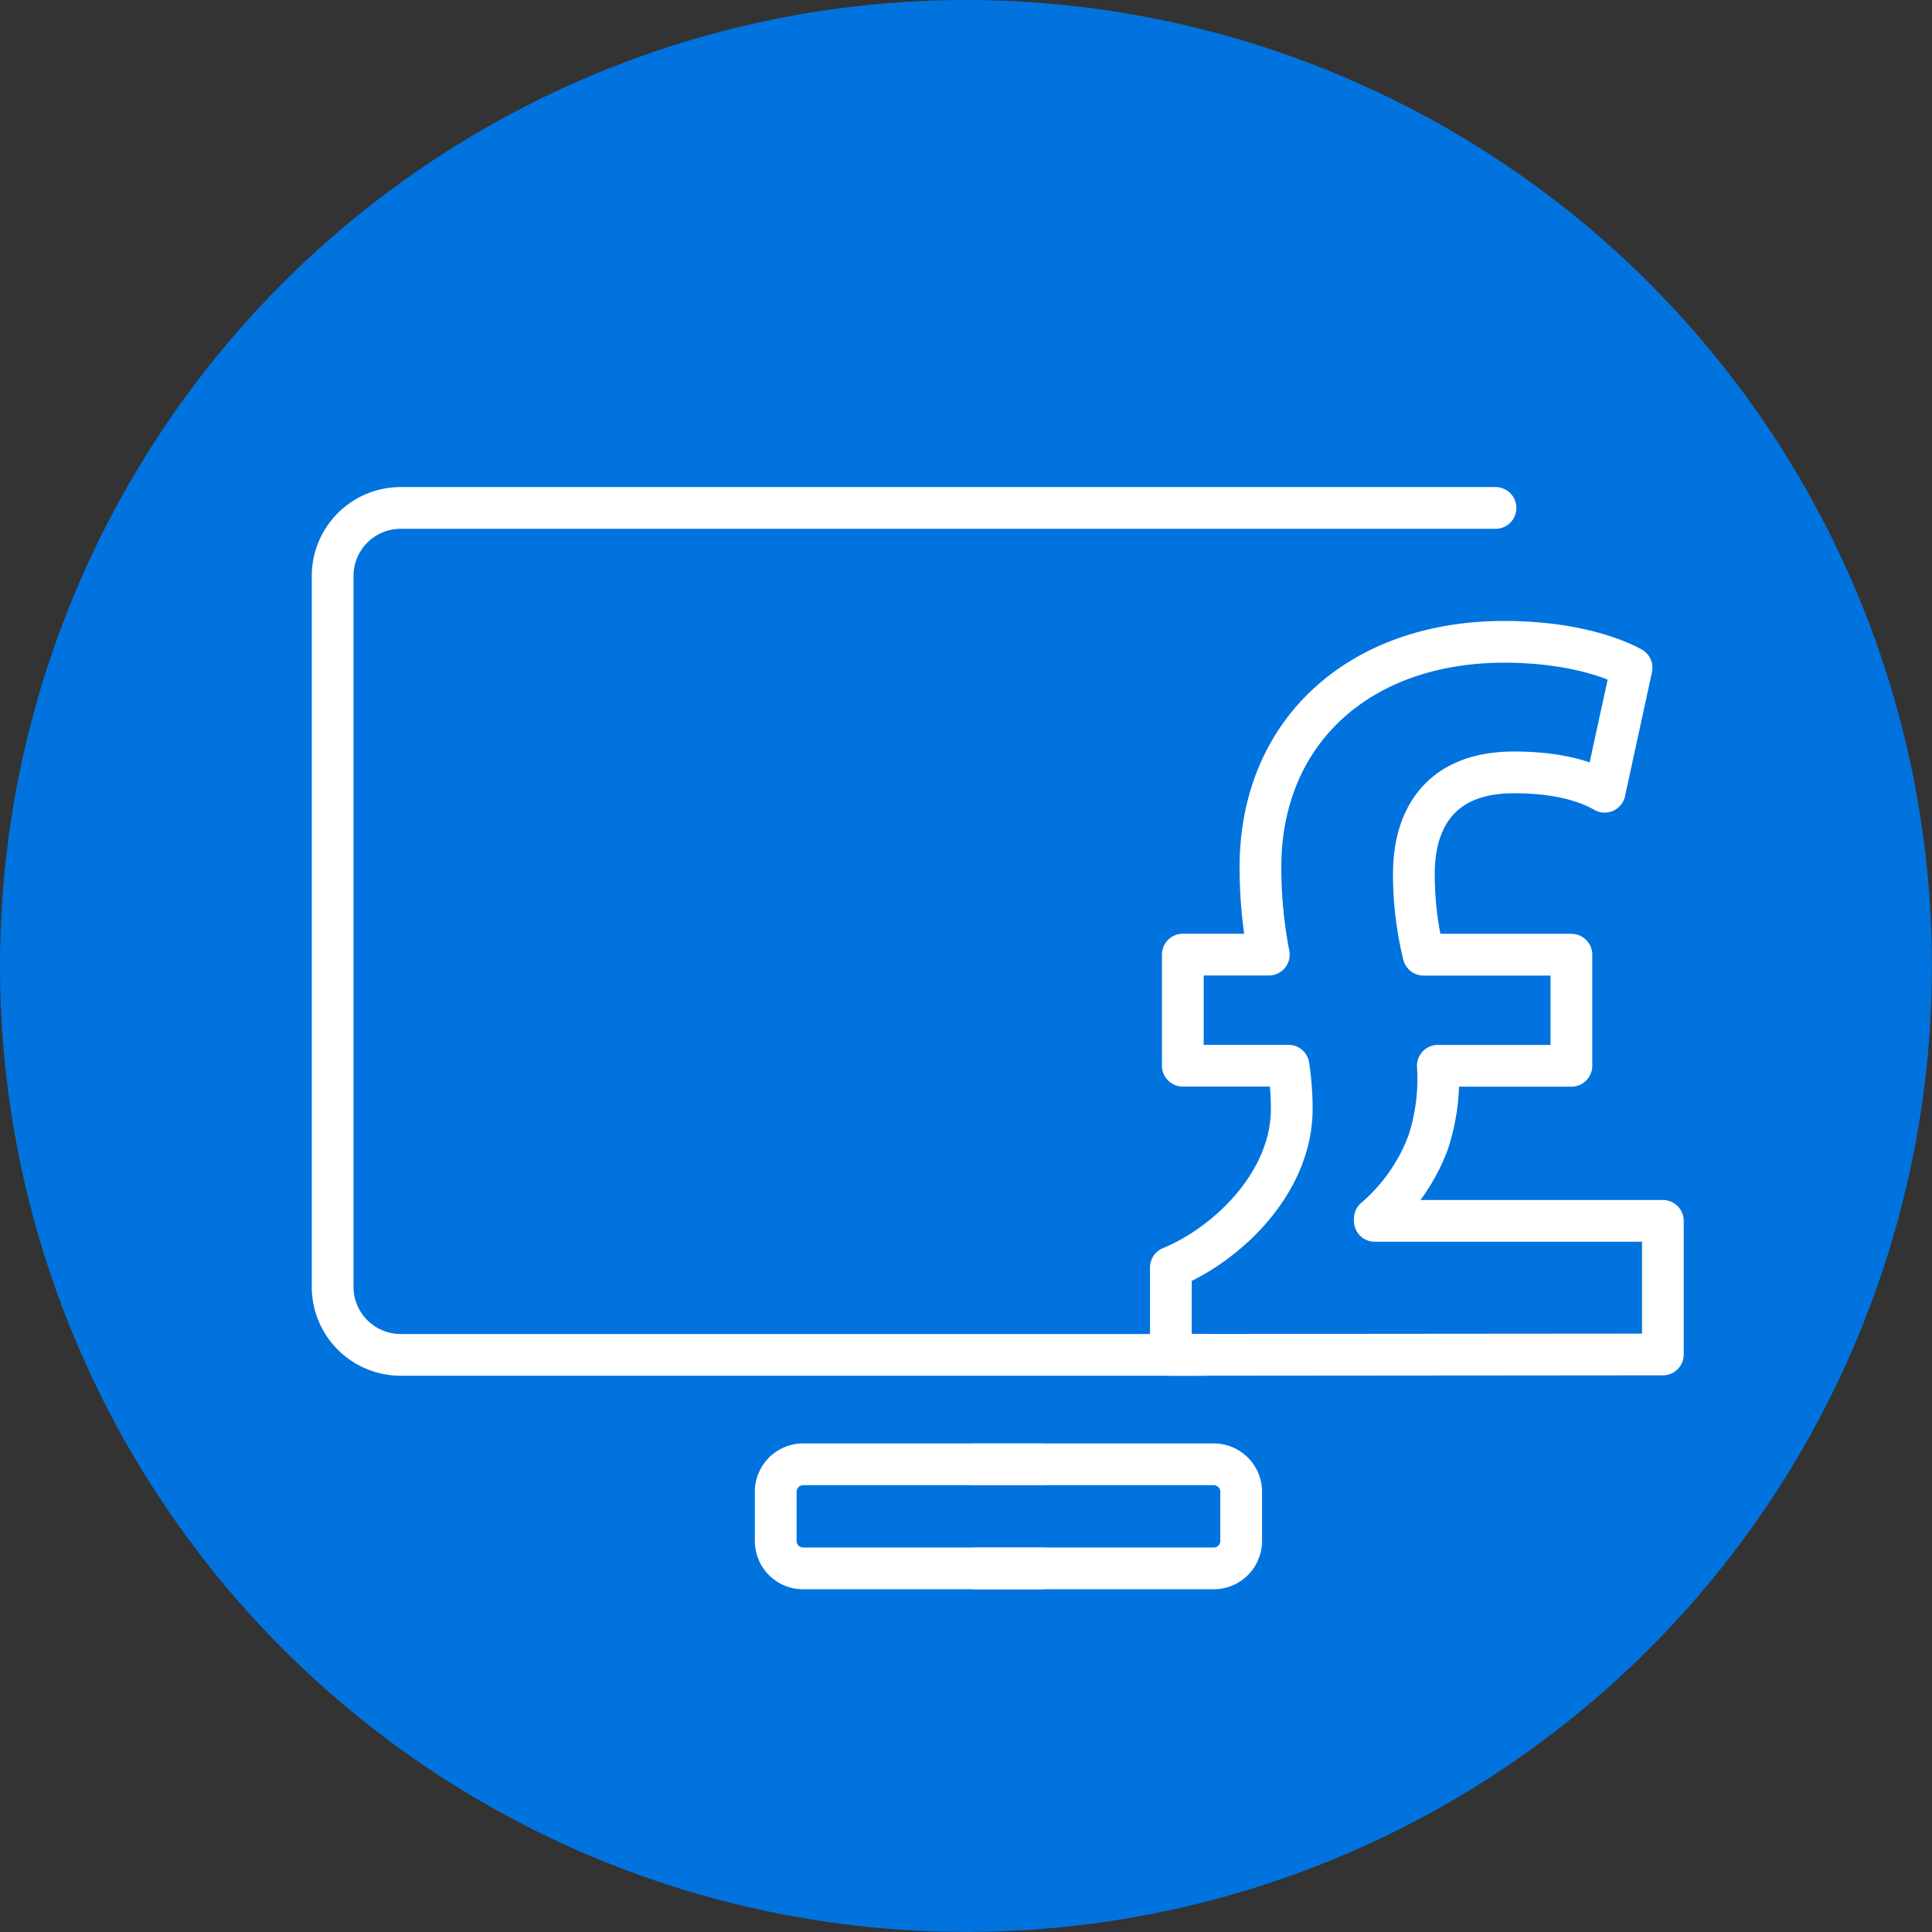 <svg xmlns="http://www.w3.org/2000/svg" viewBox="0 0 231.45 231.45"><rect x="0" y="0" width="231.45" height="231.45" fill="#333333" stroke="none"/><defs><style>.cls-1{fill:#0073df;}.cls-2{fill:none;stroke:#fff;stroke-linecap:round;stroke-linejoin:round;stroke-width:5px;}</style></defs><g id="Layer_2" data-name="Layer 2"><g id="Layer_1-2" data-name="Layer 1"><circle class="cls-1" cx="115.72" cy="115.72" r="115.72"/><path class="cls-2" d="M144.15,162.31H48a8.15,8.15,0,0,1-8.15-8.15V69A8.15,8.15,0,0,1,48,60.85H179.16"/><path class="cls-2" d="M124.83,187.89H96.21a3.28,3.28,0,0,1-3.28-3.29v-5.89a3.29,3.29,0,0,1,3.28-3.29h28.47"/><path class="cls-2" d="M116.78,175.42H145.4a3.29,3.29,0,0,1,3.29,3.29v5.89a3.29,3.29,0,0,1-3.29,3.29H116.93"/><path class="cls-2" d="M140.27,162.31V151.84c6.85-2.84,14.48-10.21,14.48-19a34.61,34.61,0,0,0-.39-5.17H141.7V114.36H152a55,55,0,0,1-1-10.47c0-16.29,11.89-27,29.21-27,7.11,0,12.41,1.55,15.25,3.1l-3.23,14.86c-2.45-1.42-6.07-2.32-10.85-2.32-9.18,0-12,5.94-12,12.14a40.36,40.36,0,0,0,1.16,9.7h17.71v13.31h-16a24.36,24.36,0,0,1-1.16,9.18A22.31,22.31,0,0,1,164.7,146v.26h34.51v16Z"/></g></g></svg>